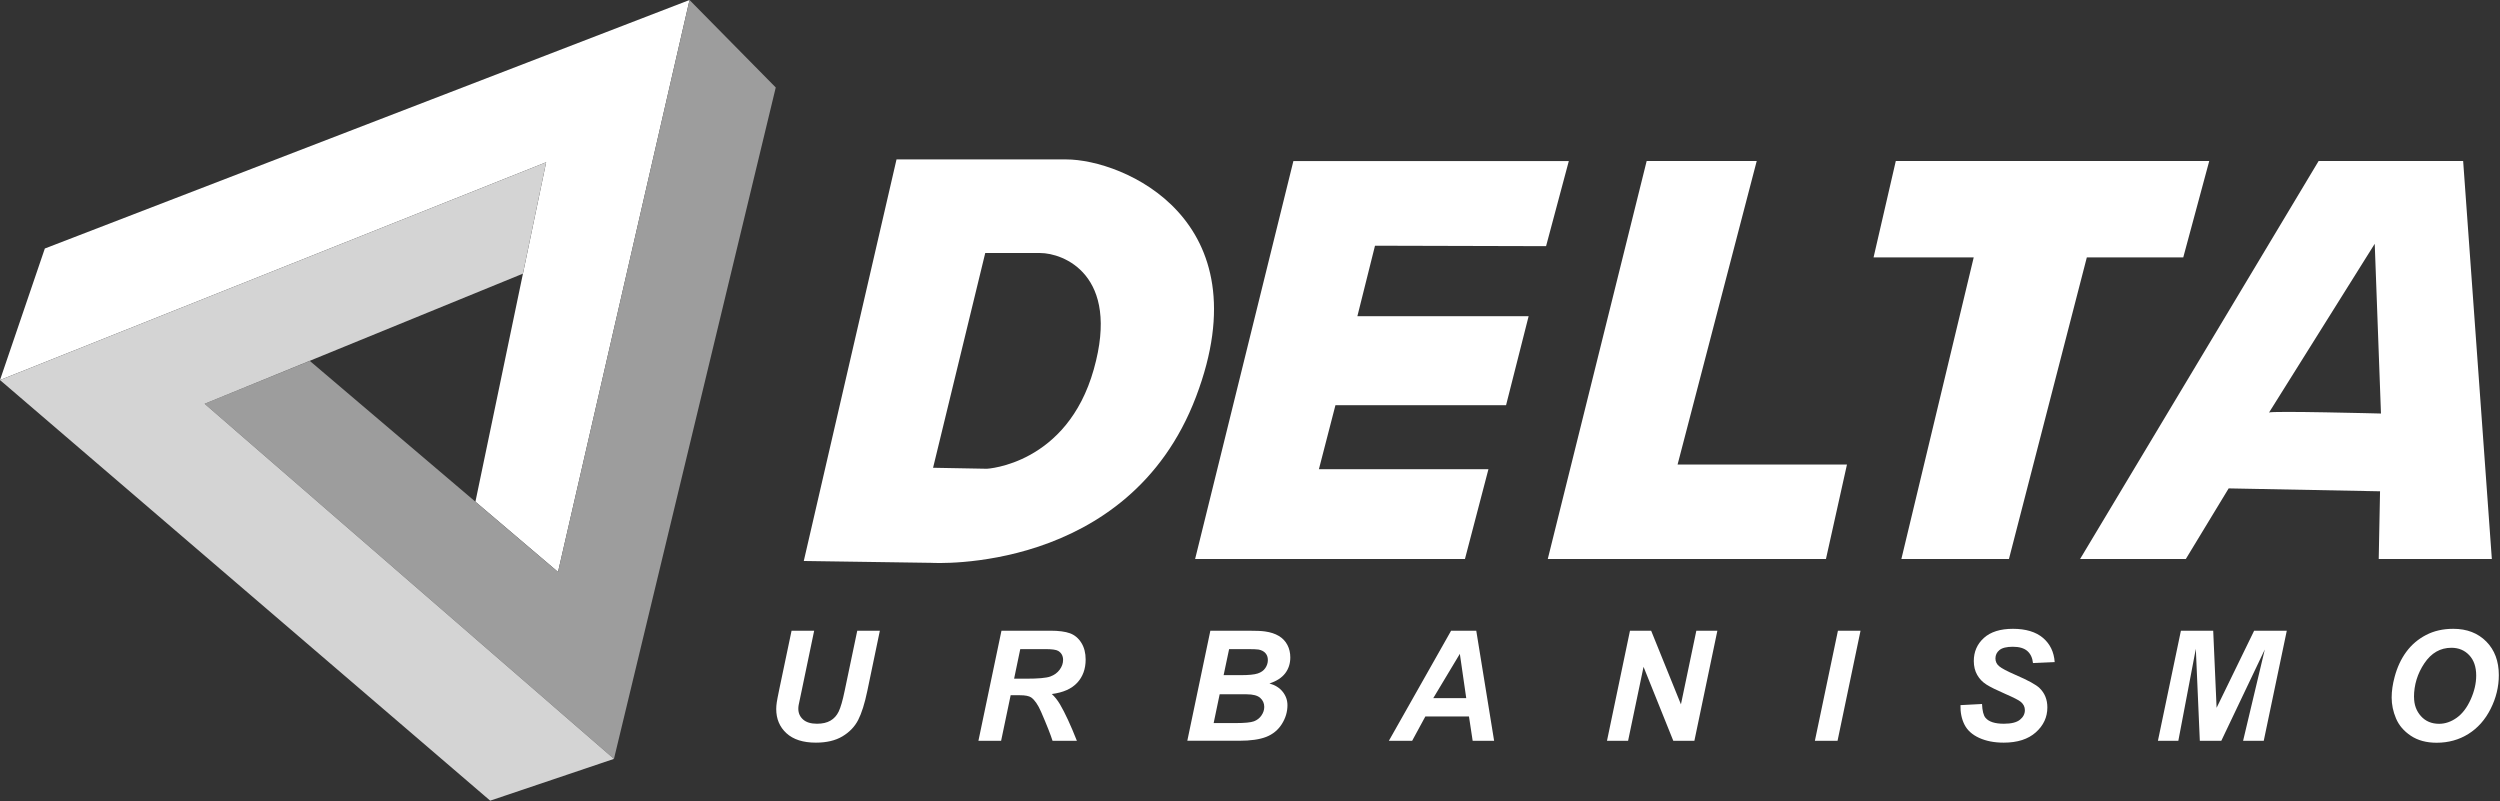 <svg xmlns="http://www.w3.org/2000/svg" width="833" height="267" viewBox="0 0 833 267" fill="none"><rect x="0" y="0" width="833" height="267" fill="#333333" stroke="none"/><path d="M14.94 82.8L229.75 0L185.93 190.57L158.41 167.17L181.98 54.06L0 126.63L14.94 82.8Z" fill="white"></path><path d="M229.75 0L258.48 29.15L204.57 252.86L68.18 134.54L103.22 120.25L185.93 190.57L229.75 0Z" fill="#9D9D9D"></path><path d="M204.57 252.86L163.33 266.78L0 126.63L181.98 54.06L174.24 91.18L68.18 134.54L204.57 252.86Z" fill="#D4D4D4"></path><path d="M355.25 53.12H298.72L267.82 186.92L310.46 187.54C310.46 187.54 375.97 191.55 398.51 132.22C421.07 72.91 374.12 53.12 355.26 53.12H355.25ZM364.45 123.06C355.52 154.8 328.85 156.19 328.85 156.19L310.9 155.86L328.28 84.31H346.63C354.11 84.31 373.41 91.35 364.45 123.06Z" fill="white"></path><path d="M430.96 53.65L398.21 186.26H488.12L495.95 156.33H439.46L444.97 135.01H501.82L509.34 105.35H452.28L458.15 81.87L515.15 82.02L522.73 53.66C522.73 53.66 429.73 53.66 430.97 53.66L430.96 53.65Z" fill="white"></path><path d="M548.67 53.65L515.72 186.25H608.41L615.41 154.78H558.97L585.34 53.65H548.67Z" fill="white"></path><path d="M631.68 53.65L624.27 85.77H657.64L633.54 186.25H669.38L695.33 85.77H727.46L736.12 53.65H631.68Z" fill="white"></path><path d="M830.28 186.25L820.72 53.64H772.57L693.09 186.25H728.32L742.59 162.73L793.03 163.7L792.59 186.25H830.29H830.28ZM756.04 137.46L791.26 81.23L793.34 137.79C793.34 137.79 756.65 136.84 756.03 137.46H756.04Z" fill="white"></path><path d="M263.75 210.15H271.28L267.13 230.07L266.1 234.97C266.03 235.39 266 235.78 266 236.15C266 237.6 266.53 238.8 267.59 239.74C268.65 240.68 270.19 241.15 272.21 241.15C274.03 241.15 275.53 240.81 276.71 240.12C277.89 239.44 278.81 238.42 279.46 237.07C280.11 235.72 280.77 233.43 281.44 230.19L285.64 210.15H293.17L288.99 230.22C288.11 234.44 287.09 237.67 285.94 239.9C284.79 242.14 283.05 243.95 280.71 245.35C278.37 246.75 275.42 247.45 271.85 247.45C267.58 247.45 264.31 246.4 262.04 244.31C259.77 242.22 258.64 239.53 258.64 236.24C258.64 235.56 258.7 234.81 258.82 234.01C258.89 233.48 259.18 231.96 259.7 229.46L263.75 210.15Z" fill="white"></path><path d="M333.57 246.83H326.01L333.69 210.15H349.98C352.78 210.15 354.96 210.44 356.52 211.01C358.08 211.59 359.34 212.64 360.3 214.18C361.26 215.71 361.74 217.57 361.74 219.76C361.74 222.88 360.81 225.45 358.94 227.48C357.07 229.51 354.24 230.76 350.46 231.25C351.43 232.12 352.34 233.26 353.19 234.68C354.87 237.55 356.75 241.6 358.82 246.84H350.71C350.06 244.77 348.78 241.54 346.88 237.16C345.85 234.79 344.74 233.2 343.58 232.38C342.86 231.9 341.61 231.65 339.83 231.65H336.75L333.57 246.84V246.83ZM337.9 226.14H341.9C345.95 226.14 348.64 225.9 349.97 225.41C351.3 224.92 352.33 224.17 353.09 223.13C353.85 222.09 354.22 221.01 354.22 219.88C354.22 218.55 353.68 217.54 352.59 216.88C351.92 216.48 350.48 216.28 348.26 216.28H339.95L337.9 226.14Z" fill="white"></path><path d="M395.61 246.83L403.29 210.15H415.82C418.54 210.15 420.44 210.23 421.53 210.4C423.33 210.65 424.86 211.15 426.11 211.9C427.36 212.65 428.31 213.65 428.96 214.9C429.61 216.15 429.93 217.54 429.93 219.05C429.93 221.08 429.36 222.85 428.23 224.34C427.09 225.83 425.34 226.96 422.98 227.73C424.86 228.25 426.34 229.17 427.39 230.49C428.45 231.82 428.98 233.31 428.98 234.98C428.98 237.18 428.36 239.27 427.11 241.25C425.86 243.23 424.13 244.65 421.93 245.52C419.73 246.39 416.72 246.82 412.9 246.82H395.61V246.83ZM404.39 240.93H411.67C414.72 240.93 416.77 240.73 417.81 240.34C418.85 239.95 419.69 239.3 420.31 238.4C420.93 237.5 421.25 236.55 421.25 235.55C421.25 234.33 420.8 233.33 419.9 232.53C419 231.74 417.5 231.34 415.4 231.34H406.39L404.39 240.92V240.93ZM407.72 224.96H413.47C416.06 224.96 417.92 224.78 419.05 224.41C420.19 224.04 421.04 223.44 421.6 222.61C422.17 221.78 422.45 220.88 422.45 219.93C422.45 218.98 422.18 218.23 421.65 217.63C421.12 217.03 420.36 216.63 419.37 216.43C418.82 216.33 417.49 216.28 415.39 216.28H409.54L407.71 224.96H407.72Z" fill="white"></path><path d="M489.47 238.72H474.93L470.53 246.83H462.77L483.51 210.15H491.89L497.84 246.83H490.69L489.46 238.72H489.47ZM488.55 232.62L486.42 217.86L477.56 232.62H488.54H488.55Z" fill="white"></path><path d="M564.57 246.83H557.54L547.63 222.19L542.48 246.83H535.45L543.11 210.15H550.16L560.09 234.69L565.22 210.15H572.23L564.57 246.83Z" fill="white"></path><path d="M604.72 246.83L612.4 210.15H619.93L612.27 246.83H604.71H604.72Z" fill="white"></path><path d="M653.23 234.95L660.41 234.57C660.51 236.86 660.9 238.4 661.59 239.2C662.69 240.5 664.73 241.15 667.69 241.15C670.16 241.15 671.94 240.71 673.04 239.82C674.14 238.94 674.69 237.87 674.69 236.62C674.69 235.54 674.24 234.62 673.34 233.87C672.71 233.32 670.97 232.43 668.12 231.19C665.27 229.95 663.2 228.93 661.89 228.1C660.58 227.27 659.55 226.2 658.8 224.88C658.05 223.56 657.67 222.02 657.67 220.25C657.67 217.16 658.79 214.6 661.02 212.57C663.26 210.54 666.49 209.52 670.73 209.52C674.97 209.52 678.36 210.53 680.73 212.55C683.09 214.57 684.39 217.25 684.62 220.61L677.39 220.93C677.21 219.18 676.57 217.84 675.49 216.9C674.41 215.97 672.8 215.5 670.69 215.5C668.58 215.5 667.12 215.87 666.22 216.6C665.33 217.33 664.88 218.26 664.88 219.38C664.88 220.43 665.29 221.3 666.11 221.98C666.93 222.68 668.74 223.64 671.54 224.86C675.76 226.68 678.45 228.15 679.6 229.29C681.32 230.96 682.18 233.1 682.18 235.72C682.18 238.96 680.9 241.72 678.34 244.01C675.78 246.3 672.21 247.45 667.64 247.45C664.49 247.45 661.76 246.92 659.45 245.86C657.14 244.8 655.51 243.33 654.56 241.44C653.61 239.56 653.17 237.39 653.23 234.94V234.95Z" fill="white"></path><path d="M740.14 246.83H732.98L731.65 216.18L725.82 246.83H719.02L726.68 210.15H737.44L738.57 235.84L751.08 210.15H761.96L754.28 246.83H747.4L754.63 216.41L740.14 246.83Z" fill="white"></path><path d="M796.9 232.44C796.9 230.27 797.23 227.99 797.88 225.58C798.73 222.36 800.03 219.57 801.77 217.2C803.51 214.83 805.71 212.96 808.36 211.58C811.01 210.2 814.03 209.52 817.42 209.52C821.96 209.52 825.62 210.93 828.42 213.75C831.21 216.57 832.61 220.3 832.61 224.96C832.61 228.83 831.7 232.57 829.88 236.19C828.06 239.81 825.59 242.6 822.47 244.55C819.35 246.5 815.82 247.48 811.89 247.48C808.47 247.48 805.6 246.7 803.28 245.15C800.96 243.6 799.32 241.68 798.35 239.38C797.38 237.09 796.9 234.77 796.9 232.44ZM804.36 232.29C804.36 234.81 805.13 236.92 806.66 238.62C808.19 240.32 810.21 241.17 812.71 241.17C814.74 241.17 816.7 240.5 818.58 239.16C820.46 237.82 822.01 235.78 823.23 233.06C824.46 230.33 825.07 227.68 825.07 225.09C825.07 222.2 824.29 219.94 822.74 218.3C821.19 216.66 819.21 215.84 816.81 215.84C813.12 215.84 810.12 217.56 807.81 220.99C805.5 224.43 804.34 228.2 804.34 232.3L804.36 232.29Z" fill="white"></path></svg>